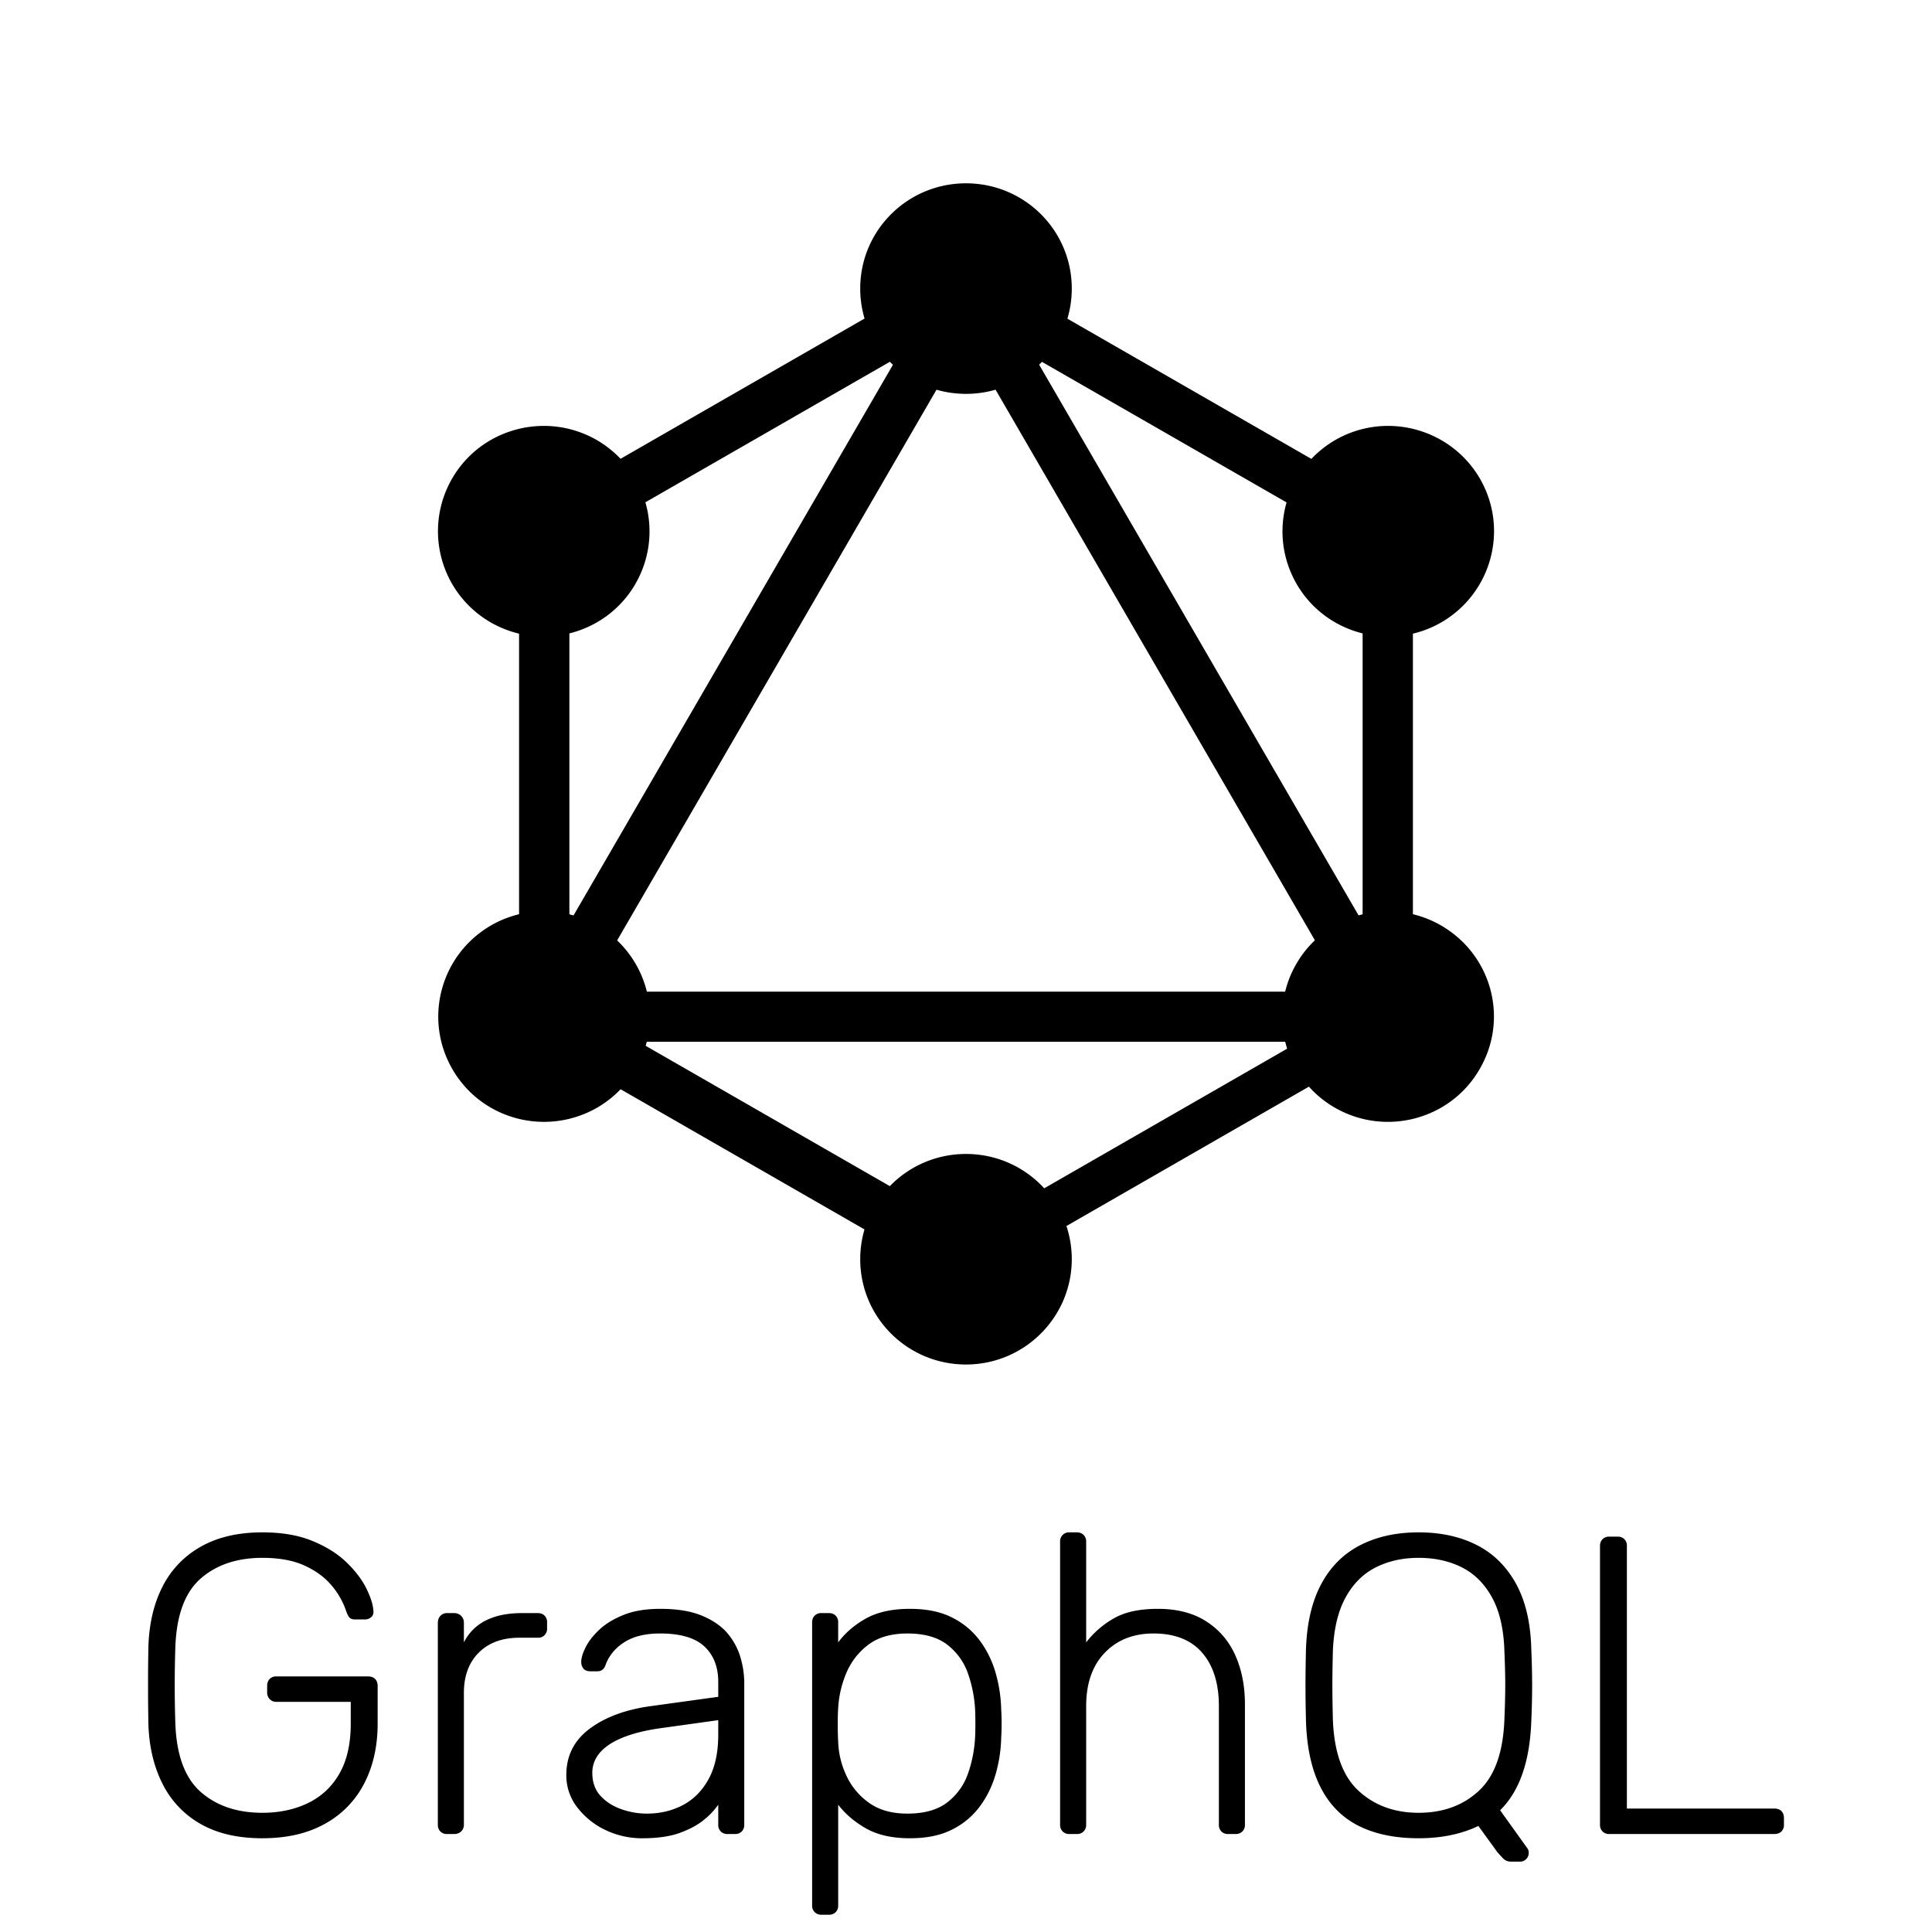 <svg xmlns="http://www.w3.org/2000/svg" width="1em" height="1em" viewBox="0 0 128 128"><g fill="currentColor"><path d="M35.387 71.79L32.5 70.128l32.152-55.43l2.883 1.656zm0 0"/><path d="M31.84 65.7h64.3v3.32h-64.3zm0 0"/><path d="m65.273 86.05l-32.16-18.484l1.664-2.875l32.164 18.485zm27.942-48.179L61.05 19.387l1.668-2.871L94.879 35zm0 0"/><path d="m34.785 37.86l-1.664-2.872l32.164-18.484l1.664 2.871zm0 0"/><path d="M92.621 71.79L60.47 16.354l2.886-1.656l32.153 55.43zm-58.231-39h3.333v36.968H34.39zm0 0"/><path d="M90.277 32.79h3.332v36.968h-3.332zm0 0"/><path d="m64.707 84.645l-1.457-2.508l27.973-16.078l1.457 2.507zm0 0"/><path d="M98.027 70.836c-1.925 3.34-6.222 4.477-9.574 2.559a6.96 6.96 0 0 1-2.57-9.532c1.926-3.34 6.222-4.476 9.574-2.558c3.375 1.937 4.52 6.195 2.57 9.53M42.098 38.684c-1.926 3.336-6.223 4.476-9.575 2.558a6.967 6.967 0 0 1-2.57-9.535c1.926-3.336 6.223-4.477 9.574-2.559c3.352 1.942 4.496 6.196 2.57 9.536M29.973 70.836c-1.93-3.336-.785-7.594 2.57-9.531c3.352-1.918 7.629-.782 9.574 2.558c1.93 3.336.785 7.594-2.57 9.532c-3.371 1.918-7.649.78-9.574-2.56m55.929-32.151c-1.925-3.34-.78-7.594 2.57-9.536c3.352-1.918 7.63-.777 9.575 2.559c1.93 3.34.785 7.594-2.57 9.535c-3.352 1.918-7.649.778-9.575-2.558M64 90.402c-3.875 0-7.008-3.117-7.008-6.976c0-3.856 3.133-6.973 7.008-6.973s7.008 3.117 7.008 6.973c0 3.836-3.133 6.976-7.008 6.976m0-64.308c-3.875 0-7.008-3.117-7.008-6.977c0-3.855 3.133-6.972 7.008-6.972s7.008 3.117 7.008 6.972c0 3.86-3.133 6.977-7.008 6.977m42.625 95.414a.6.6 0 0 1-.45-.168a.6.6 0 0 1-.171-.45v-18.464q0-.283.172-.453a.6.6 0 0 1 .449-.168h.54q.281-.001.452.168a.6.6 0 0 1 .168.453v17.394h9.758q.31 0 .48.168q.17.172.168.477v.426a.6.6 0 0 1-.168.449q-.17.169-.48.168zm-6.531 1.828a.7.7 0 0 1-.535-.238a8 8 0 0 1-.368-.407l-1.246-1.718q-1.694.815-3.957.816q-2.348 0-3.988-.828q-1.642-.833-2.516-2.563q-.879-1.732-.96-4.378q-.031-1.267-.032-2.364q.001-1.097.031-2.363q.084-2.618 1.016-4.352q.931-1.729 2.59-2.574q1.651-.844 3.86-.844q2.201 0 3.859.844q1.652.845 2.601 2.574q.945 1.734 1.004 4.352a57 57 0 0 1 .055 2.363q-.001 1.097-.055 2.364q-.143 4.026-2.066 5.914l1.812 2.53a.4.4 0 0 1 .055.099a.6.6 0 0 1 .027.21a.54.54 0 0 1-.168.395a.54.54 0 0 1-.394.168zm-6.106-3.234q2.43 0 4-1.465t1.684-4.758q.054-1.267.055-2.223q-.001-.956-.055-2.222q-.06-2.198-.809-3.575c-.5-.921-1.168-1.59-2.008-2.015q-1.254-.633-2.867-.633q-1.586 0-2.843.633c-.84.426-1.508 1.094-2.008 2.015q-.75 1.377-.832 3.575q-.031 1.266-.032 2.222q.001.957.032 2.223q.112 3.292 1.695 4.758q1.582 1.465 3.988 1.465m-23.133 1.406a.6.6 0 0 1-.449-.168a.6.6 0 0 1-.172-.45v-18.75a.6.6 0 0 1 .172-.449a.6.6 0 0 1 .45-.168h.48q.285 0 .453.168a.6.6 0 0 1 .172.45v6.671a6.1 6.1 0 0 1 1.852-1.601q1.088-.621 2.898-.621q1.923 0 3.207.832q1.288.825 1.926 2.25q.634 1.424.636 3.223v7.996a.6.6 0 0 1-.171.449a.6.6 0 0 1-.454.168h-.48a.6.6 0 0 1-.453-.168a.6.6 0 0 1-.168-.45v-7.855c0-1.5-.367-2.68-1.102-3.531q-1.106-1.282-3.226-1.281q-2.004-.001-3.235 1.28t-1.23 3.532v7.856a.6.6 0 0 1-.172.449a.6.6 0 0 1-.453.168zm-16.425 5.347a.6.6 0 0 1-.453-.168a.6.6 0 0 1-.172-.449v-18.746q0-.282.172-.453a.6.6 0 0 1 .453-.168h.48q.283 0 .453.168a.6.6 0 0 1 .168.453v1.32q.71-.955 1.852-1.59q1.147-.632 2.898-.632q1.67-.001 2.801.578a5.1 5.1 0 0 1 1.836 1.531q.708.959 1.047 2.14a9.6 9.6 0 0 1 .367 2.423q.028.42.027.93q.001.503-.027.925a9.5 9.5 0 0 1-.367 2.422c-.227.79-.574 1.5-1.047 2.14a5.1 5.1 0 0 1-1.836 1.532q-1.13.58-2.8.578q-1.752 0-2.9-.648q-1.141-.647-1.85-1.575v6.672a.6.6 0 0 1-.169.45a.6.6 0 0 1-.453.167zm5.683-6.699q1.667.001 2.63-.73a4.1 4.1 0 0 0 1.386-1.914q.421-1.184.48-2.535a26 26 0 0 0 0-1.575a8.6 8.6 0 0 0-.48-2.535a4.1 4.1 0 0 0-1.387-1.914c-.64-.488-1.52-.73-2.629-.73q-1.611.001-2.601.757a4.53 4.53 0 0 0-1.457 1.903a6.9 6.9 0 0 0-.524 2.293q-.029.423-.027 1.097q0 .676.027 1.098a5.7 5.7 0 0 0 .524 2.223a4.5 4.5 0 0 0 1.5 1.832q1.002.731 2.558.73m-17.531 1.634a5.6 5.6 0 0 1-2.504-.563a5.1 5.1 0 0 1-1.851-1.508a3.44 3.44 0 0 1-.707-2.125q.002-1.912 1.554-3.067q1.553-1.153 4.043-1.492l4.469-.617v-.988c0-.993-.309-1.778-.918-2.348q-.92-.86-2.93-.86q-1.469 0-2.375.579q-.901.576-1.242 1.504q-.14.421-.539.422h-.45q-.338.002-.484-.184a.7.7 0 0 1-.14-.434q.001-.398.297-.984q.297-.592.922-1.172q.62-.575 1.609-.969q.99-.393 2.402-.394q1.67-.002 2.758.45q1.09.45 1.7 1.167q.604.721.859 1.59q.256.874.254 1.719v9.375a.6.6 0 0 1-.168.449a.6.6 0 0 1-.453.168h-.481a.6.6 0 0 1-.453-.168a.6.6 0 0 1-.168-.45v-1.324a4.8 4.8 0 0 1-.961 1.012c-.414.34-.95.625-1.598.86q-.977.351-2.445.351zm.281-1.634q1.301 0 2.375-.562q1.072-.563 1.711-1.73q.638-1.167.637-2.942v-.957l-3.648.508c-1.547.203-2.715.562-3.508 1.066q-1.186.761-1.188 1.914q0 .931.54 1.524c.359.39.816.687 1.37.882q.832.298 1.711.297m-13.234 1.352a.6.6 0 0 1-.453-.168a.62.62 0 0 1-.168-.45v-13.37q.002-.283.168-.465a.6.6 0 0 1 .453-.184h.453q.282.001.469.184a.63.63 0 0 1 .183.465v1.293a3.22 3.22 0 0 1 1.47-1.461q.961-.48 2.374-.48h1.047q.283-.001.453.167a.6.6 0 0 1 .168.453v.39a.6.6 0 0 1-.168.454a.6.6 0 0 1-.453.168H34.41q-1.698 0-2.687.984q-.99.987-.989 2.676v8.727a.6.6 0 0 1-.183.449a.67.67 0 0 1-.469.168zm-12.242.282q-2.433 0-4.086-.942a6.24 6.24 0 0 1-2.516-2.633c-.578-1.125-.89-2.422-.95-3.883q-.027-1.27-.026-2.676q-.002-1.405.027-2.676c.059-1.48.371-2.78.95-3.898a6.24 6.24 0 0 1 2.53-2.617c1.11-.63 2.47-.942 4.07-.942q1.953 0 3.337.579c.925.382 1.68.863 2.261 1.433q.88.86 1.301 1.73q.426.873.453 1.465a.45.45 0 0 1-.14.407a.64.64 0 0 1-.453.156h-.622q-.256-.001-.367-.125q-.116-.127-.226-.438a5.1 5.1 0 0 0-.95-1.675q-.661-.804-1.78-1.32c-.743-.348-1.684-.524-2.813-.524q-2.518.001-4.086 1.367q-1.569 1.365-1.684 4.547a78 78 0 0 0 0 5.066c.078 2.102.637 3.61 1.684 4.532c1.047.918 2.406 1.379 4.086 1.379q1.668 0 2.996-.633a4.73 4.73 0 0 0 2.094-1.946c.507-.87.761-1.984.761-3.332v-1.437H18.32a.6.6 0 0 1-.453-.184a.65.65 0 0 1-.168-.465v-.394q0-.305.168-.477a.6.6 0 0 1 .453-.168h6.051q.31 0 .48.168q.17.172.169.477v2.48q0 2.251-.891 3.97a6.35 6.35 0 0 1-2.602 2.671q-1.71.956-4.14.957zm0 0"/></g></svg>